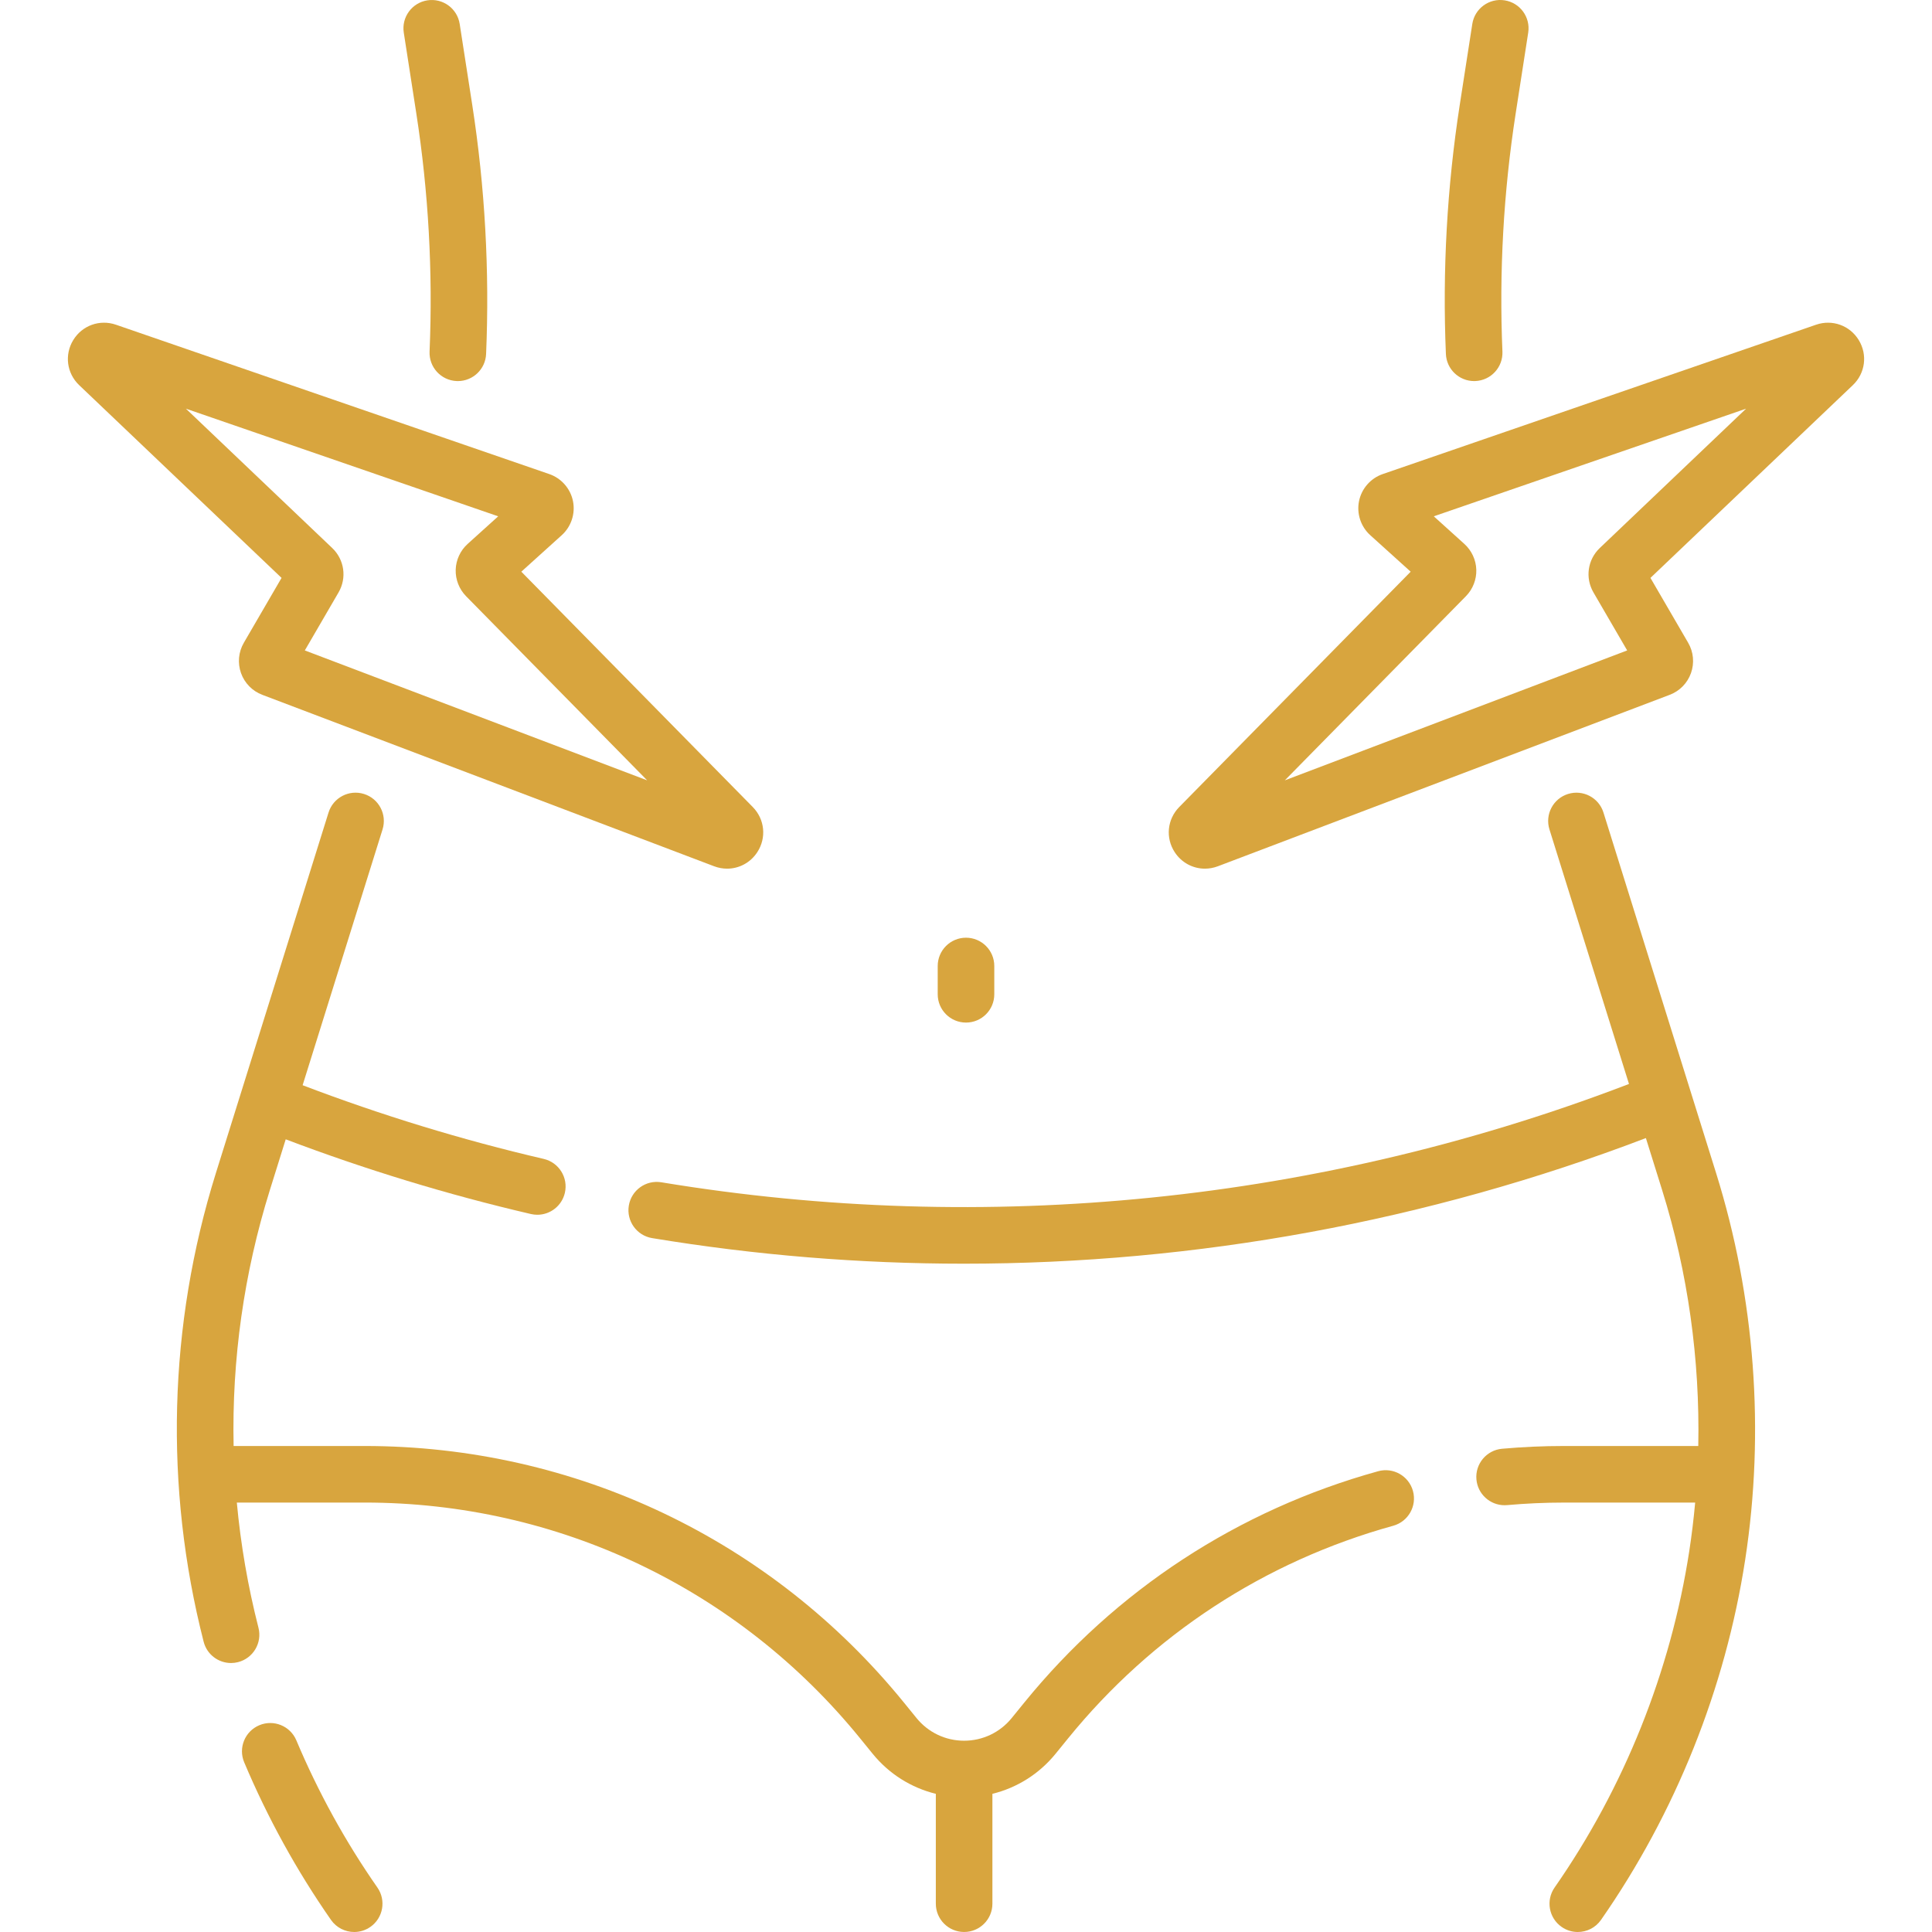 <?xml version="1.0"?>
<svg xmlns="http://www.w3.org/2000/svg" xmlns:xlink="http://www.w3.org/1999/xlink" xmlns:svgjs="http://svgjs.com/svgjs" version="1.1" width="512" height="512" x="0" y="0" viewBox="0 0 512.192 512.192" style="enable-background:new 0 0 512 512" xml:space="preserve" class=""><g><g xmlns="http://www.w3.org/2000/svg"><path d="m78.56 461.378c-1.608-3.817-6.005-5.607-9.824-4-3.817 1.608-5.608 6.006-4 9.824 6.199 14.713 13.94 28.77 23.009 41.778 1.458 2.091 3.789 3.211 6.159 3.211 1.48 0 2.976-.437 4.283-1.348 3.398-2.369 4.232-7.043 1.863-10.441-8.468-12.147-15.698-25.277-21.49-39.024z" fill="#d8a53e" data-original="#000000" style="" class=""/><path d="m110.372 30.091c3.226 20.805 4.408 42.042 3.512 63.118-.176 4.138 3.037 7.636 7.175 7.812.108.005.216.007.324.007 3.996 0 7.317-3.152 7.488-7.182.937-22.056-.299-44.279-3.675-66.053l-3.326-21.442c-.635-4.093-4.46-6.892-8.561-6.262-4.093.635-6.896 4.468-6.262 8.561z" fill="#d8a53e" data-original="#000000" style="" class=""/><path d="m425.093 215.412c-1.235-3.954-5.441-6.154-9.396-4.922-3.954 1.235-6.157 5.442-4.922 9.396l21.085 67.482c-81.6 31.304-170.266 40.325-256.529 26.067-4.082-.679-7.947 2.089-8.623 6.176-.676 4.086 2.089 7.947 6.176 8.623 27.413 4.531 55.058 6.782 82.656 6.782 61.579 0 122.908-11.215 180.802-33.301l4.305 13.778c6.833 21.868 10.046 44.914 9.583 67.855h-35.72c-5.352 0-10.832.246-16.287.729-4.126.366-7.174 4.008-6.808 8.134.346 3.9 3.62 6.837 7.462 6.837.222 0 .446-.01.672-.03 5.016-.445 10.049-.671 14.96-.671h34.896c-.394 4.318-.909 8.624-1.569 12.906-4.913 31.87-17.257 62.697-35.697 89.149-2.369 3.398-1.534 8.073 1.864 10.442 1.307.911 2.802 1.348 4.282 1.348 2.37 0 4.702-1.12 6.16-3.211 19.742-28.32 32.957-61.323 38.217-95.442s2.598-69.57-7.698-102.521z" fill="#d8a53e" data-original="#000000" style="" class=""/><path d="m390.809 101.027c.107 0 .215-.002.324-.007 4.138-.176 7.351-3.673 7.175-7.812-.896-21.077.286-42.313 3.512-63.118l3.325-21.442c.634-4.093-2.169-7.926-6.262-8.561-4.095-.63-7.926 2.169-8.561 6.262l-3.325 21.442c-3.376 21.773-4.612 43.997-3.675 66.053.17 4.032 3.492 7.183 7.487 7.183z" fill="#d8a53e" data-original="#000000" style="" class=""/><path d="m365.356 390.039c-37.123 10.279-69.573 31.501-93.842 61.371l-3.306 4.068c-3.1 3.815-7.697 6.003-12.612 6.003s-9.513-2.188-12.612-6.003l-3.306-4.068c-35.145-43.255-87.266-68.062-142.998-68.062h-34.746c-.49-22.888 2.717-45.797 9.61-67.855l4.202-13.448c21.136 8.016 42.981 14.685 65 19.805.572.133 1.143.196 1.705.196 3.409 0 6.494-2.34 7.299-5.803.938-4.035-1.572-8.066-5.606-9.004-21.659-5.036-43.144-11.614-63.917-19.536l21.19-67.818c1.235-3.954-.968-8.16-4.922-9.396-3.951-1.234-8.16.968-9.396 4.922l-29.873 95.606c-12.593 40.304-13.713 83.26-3.238 124.224.867 3.39 3.916 5.644 7.261 5.644.615 0 1.24-.077 1.863-.236 4.013-1.026 6.435-5.111 5.408-9.124-2.798-10.942-4.706-22.035-5.736-33.18h33.896c51.195 0 99.072 22.788 131.356 62.521l3.306 4.068c4.346 5.349 10.226 9.024 16.754 10.629v29.126c0 4.142 3.358 7.5 7.5 7.5s7.5-3.358 7.5-7.5v-29.126c6.528-1.604 12.408-5.28 16.754-10.629l3.306-4.068c22.292-27.437 52.101-46.931 86.203-56.374 3.992-1.105 6.332-5.238 5.227-9.229-1.106-3.989-5.241-6.331-9.23-5.224z" fill="#d8a53e" data-original="#000000" style="" class=""/><path d="m256.096 271.094c4.142 0 7.5-3.358 7.5-7.5v-7.499c0-4.142-3.358-7.5-7.5-7.5s-7.5 3.358-7.5 7.5v7.499c0 4.142 3.358 7.5 7.5 7.5z" fill="#d8a53e" data-original="#000000" style="" class=""/><path d="m492.784 90.171c-2.365-3.888-7.022-5.569-11.326-4.085l-114.89 39.598c-3.195 1.102-5.6 3.844-6.275 7.156s.464 6.775 2.971 9.039l10.72 9.682-61.361 62.392c-3.188 3.242-3.679 8.167-1.194 11.975 1.824 2.794 4.843 4.363 8 4.363 1.146 0 2.31-.207 3.441-.636l119.789-45.453c2.64-1.002 4.696-3.104 5.64-5.766s.671-5.589-.749-8.031l-10-17.198 53.654-51.099c3.297-3.14 3.946-8.049 1.58-11.937zm-68.665 55.114c-3.232 3.077-3.922 7.919-1.679 11.775l8.941 15.377-90.759 34.438 48.011-48.818c1.824-1.855 2.826-4.412 2.749-7.013s-1.229-5.092-3.16-6.837l-8.111-7.326 82.794-28.536z" fill="#d8a53e" data-original="#000000" style="" class=""/><path d="m64.641 170.405c-1.419 2.442-1.692 5.369-.749 8.031.944 2.662 3 4.764 5.641 5.766l119.788 45.453c1.132.43 2.295.636 3.441.636 3.158 0 6.177-1.569 8-4.363 2.485-3.808 1.995-8.732-1.194-11.975l-61.36-62.392 10.719-9.681c2.508-2.265 3.647-5.729 2.972-9.04-.675-3.312-3.08-6.054-6.276-7.157l-114.889-39.598c-4.303-1.482-8.961.197-11.326 4.085-2.366 3.889-1.716 8.797 1.58 11.938l53.653 51.098zm-15.355-62.06 82.794 28.536-8.112 7.327c-1.931 1.744-3.082 4.236-3.159 6.836-.077 2.601.925 5.157 2.75 7.015l48.009 48.816-90.758-34.438 8.94-15.376c2.244-3.857 1.554-8.7-1.677-11.776z" fill="#d8a53e" data-original="#000000" style="" class=""/></g></g></svg>
